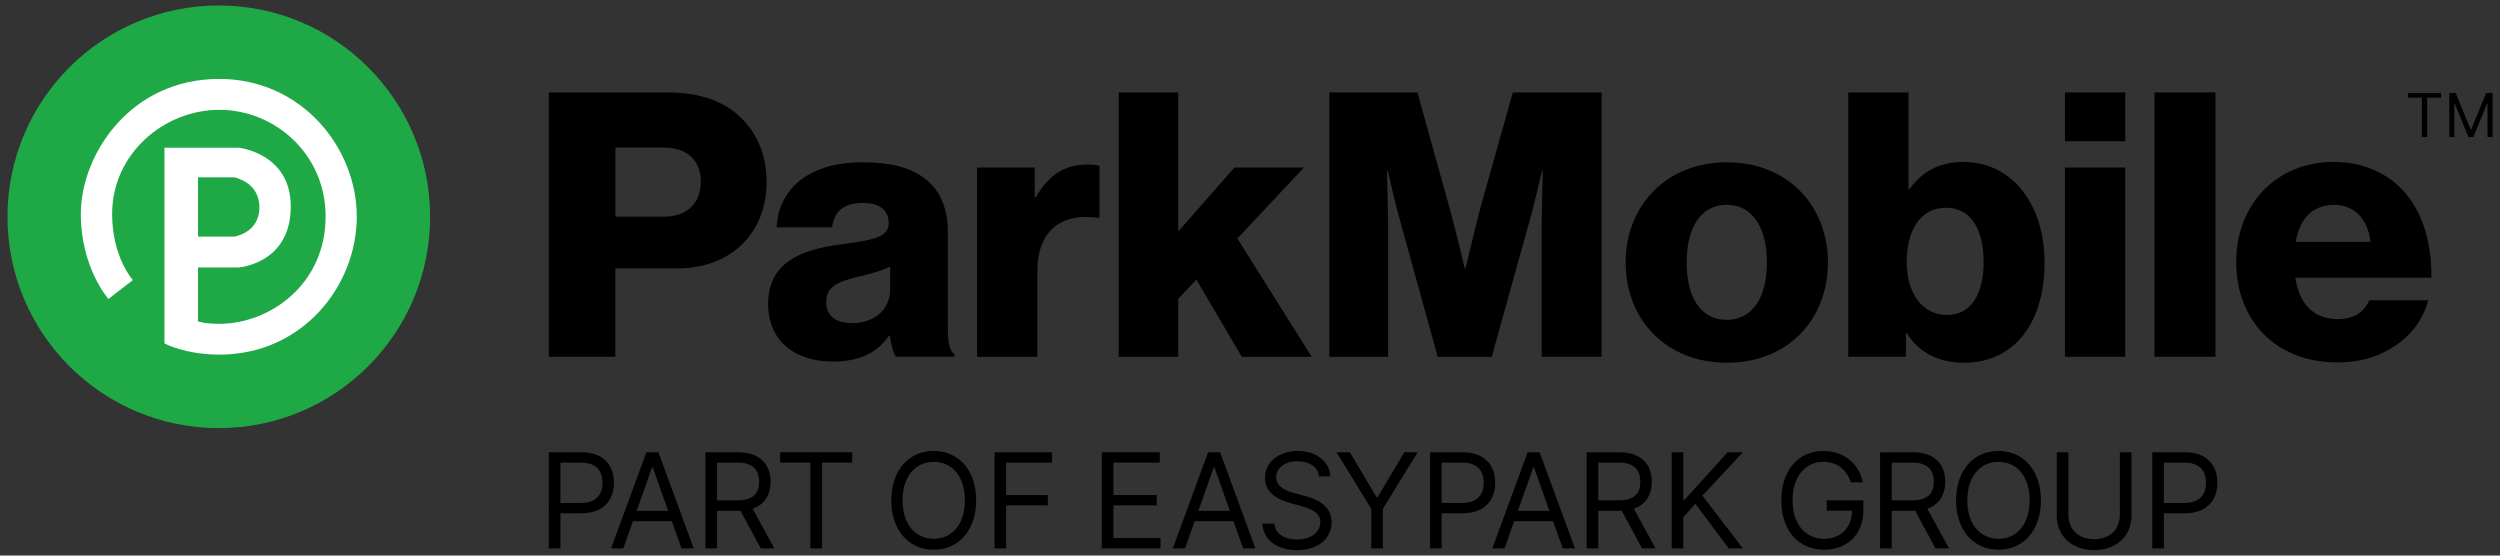 <?xml version="1.0" encoding="utf-8"?>
<!-- Generator: Adobe Illustrator 27.3.1, SVG Export Plug-In . SVG Version: 6.00 Build 0)  -->
<svg version="1.1" id="Layer_1" xmlns="http://www.w3.org/2000/svg" xmlns:xlink="http://www.w3.org/1999/xlink" x="0px" y="0px"
	 viewBox="0 0 495 110" style="enable-background:new 0 0 495 110;" xml:space="preserve">
<rect x="0" y="0" width="495" height="110" fill="#333333" stroke="none"/>
<style type="text/css">
	.st0{fill:#1FA846;}
	.st1{fill:#FFFFFF;}
</style>
<g>
	<path class="st0" d="M43.321,84.765c23.108,0,41.84-18.732,41.84-41.84c0-23.108-18.732-41.84-41.84-41.84
		c-23.108,0-41.84,18.732-41.84,41.84C1.481,66.033,20.213,84.765,43.321,84.765z"/>
	<path class="st1" d="M43.431,15.625c-17.8,0-27.43,15.16-27.43,26.73c0,10.69,5.47,16.84,5.47,16.84l4.84-3.74
		c0,0-4.11-4.48-4.11-13.1c0-11.88,10.25-20.61,21.23-20.61s21.04,8.75,21.04,21.1c0,13.6-11.19,21.27-21.04,21.27
		c-3.04,0-4.23-0.48-4.23-0.48v-10.68h8.02c0,0,10.35-0.69,10.35-12.07c0-10.61-10.35-11.64-10.35-11.64h-14.66v38.76
		c0,0,4.12,2.21,10.87,2.21c16.36,0,27.21-13.48,27.21-27.36C70.641,29.235,59.681,15.625,43.431,15.625z M39.201,35.115h7.16
		c0,0,5,0.86,5,5.95c0,5.09-5,5.78-5,5.78h-7.16V35.115z"/>
	<g>
		<path d="M193.461,33.166h11.42v5.86h0.22c2.64-4.47,5.71-6.44,10.25-6.44c1.1,0,1.83,0.07,2.34,0.29v10.25h-0.29
			c-7.32-1.02-12.01,2.56-12.01,10.69v16.84h-11.93V33.166z"/>
		<path d="M221.501,18.306h11.79v27.53l11.13-12.67h13.76l-13.18,14.06l14.72,23.43h-13.84l-9-15.3l-3.59,3.81v11.49h-11.79V18.306z
			"/>
		<path d="M263.231,18.306h17.42l6.37,22.91c0.95,3.29,3,11.93,3,11.93h0.15c0,0,2.05-8.64,2.93-11.93l6.44-22.91h17.57v52.34
			h-11.86v-26.35c0-2.12,0.22-10.47,0.22-10.47h-0.15c0,0-1.83,7.83-2.42,9.74l-7.54,27.09h-10.69l-7.47-27.01
			c-0.59-1.9-2.42-9.81-2.42-9.81h-0.15c0,0,0.22,8.42,0.22,10.54v26.28h-11.64v-52.35H263.231z"/>
		<rect x="408.861" y="18.306" width="11.93" height="9.66"/>
		<rect x="408.861" y="33.166" width="11.93" height="37.48"/>
		<path d="M426.581,18.306h12.08v52.34h-12.08V18.306z"/>
		<path d="M146.521,23.136c-3.22-3.07-7.91-4.83-14.28-4.83h-23.57h-0.01v52.34h13.18v-17.5h12.23c10.76,0,17.72-7.1,17.72-17.13
			C151.791,30.746,149.891,26.286,146.521,23.136z M131.441,42.906h-9.59v-13.69h9.59c4.61,0,7.32,2.55,7.32,6.73
			C138.761,40.126,136.131,42.906,131.441,42.906z"/>
		<g>
			<polygon points="152.091,60.176 152.091,60.171 152.091,60.166 			"/>
			<path d="M187.671,64.786v-18.89c0-4.69-1.54-8.35-4.76-10.69c-2.71-2.04-6.51-3.07-12.15-3.07c-11.34,0-16.69,5.92-16.98,12.88
				h10.98c0.37-3.15,2.27-4.83,6.08-4.83c3.58,0,5.12,1.61,5.12,4.03c0,2.56-2.49,3.29-9.52,4.17
				c-7.759,1.03-14.347,3.519-14.35,11.785c0.003,7.386,5.342,11.415,12.81,11.415c5.64,0,8.93-1.97,11.13-5.12h0.15
				c0.29,1.9,0.65,3.36,1.24,4.17h11.57v-0.51C187.961,69.476,187.671,67.786,187.671,64.786z M176.251,57.246
				c0,4.02-3.07,6.73-7.54,6.73c-2.92,0-5.12-1.17-5.12-4.17c0-2.85,1.9-4.02,6.51-5.05c2.42-0.59,4.61-1.17,6.15-1.98V57.246z"/>
		</g>
		<path d="M341.941,32.136c-12.01,0-20.06,8.57-20.06,19.84c0,11.28,7.98,19.84,20.06,19.84s19.99-8.57,19.99-19.84
			S353.951,32.136,341.941,32.136z M341.871,63.326c-5.2,0-7.91-4.54-7.91-11.35c0-6.81,2.71-11.42,7.91-11.42s7.98,4.61,7.98,11.42
			C349.851,58.786,347.07,63.326,341.871,63.326z"/>
		<path d="M388.791,32.076c-5.13,0-8.35,2.12-10.69,5.34h-0.22v-19.11h-11.93v52.34h11.42v-4.76h0.15l-0.01,0.01
			c2.34,3.88,6.37,5.93,11.35,5.93c9.66,0,15.96-7.47,15.96-19.91C404.821,40.646,398.531,32.076,388.791,32.076z M385.511,62.365
			c-4.91,0-7.98-4.32-7.98-10.47c0-6.15,2.56-10.76,7.83-10.76c4.83,0,7.39,4.25,7.39,10.69h0.01
			C392.761,58.345,390.201,62.365,385.511,62.365z"/>
		<path d="M462.901,63.185c-4.91,0-7.69-3.15-8.42-8.2h26.94c0.07-7.61-2.12-14.13-6.59-18.23c-3.22-2.93-7.47-4.69-12.81-4.69
			c-11.43,0-19.26,8.57-19.26,19.77v0.01c0,11.34,7.62,19.91,19.99,19.91c4.76,0,8.56-1.24,11.71-3.44c3.3-2.27,5.49-5.49,6.3-8.86
			h-11.64C468.101,61.795,466.051,63.185,462.901,63.185z M462.241,40.566c3.88,0,6.66,2.85,7.1,7.32h-14.79
			C455.361,43.426,457.701,40.566,462.241,40.566z"/>
	</g>
	<g>
		<path d="M108.661,89.548h6.431c4.47,0,6.468,2.658,6.468,6.022s-1.998,6.059-6.431,6.059h-4.163v6.951h-2.305V89.548z
			 M115.055,99.585c3.057,0,4.237-1.729,4.237-4.015s-1.181-3.978-4.274-3.978h-4.052v7.992H115.055z"/>
		<path d="M120.998,108.581l6.988-19.032h2.379l6.989,19.032h-2.416l-1.915-5.39h-7.695l-1.914,5.39H120.998z M132.299,101.146
			l-3.049-8.587h-0.148l-3.048,8.587H132.299z"/>
		<path d="M139.674,89.548h6.431c4.46,0,6.468,2.472,6.468,5.837c0,2.527-1.134,4.507-3.56,5.334l4.303,7.861h-2.677l-4.014-7.443
			c-0.158,0.009-0.316,0.009-0.483,0.009h-4.163v7.435h-2.305V89.548z M146.067,99.065c3.048,0,4.237-1.395,4.237-3.68
			c0-2.287-1.189-3.792-4.274-3.792h-4.052v7.472H146.067z"/>
		<path d="M154.471,89.548h14.273v2.045h-5.984v16.987h-2.305V91.593h-5.984V89.548z"/>
		<path d="M184.877,108.84c-4.87,0-8.401-3.754-8.401-9.775c0-6.022,3.531-9.776,8.401-9.776c4.869,0,8.4,3.754,8.4,9.776
			C193.277,105.086,189.746,108.84,184.877,108.84z M184.877,91.444c-3.457,0-6.172,2.677-6.172,7.621
			c0,4.943,2.715,7.62,6.172,7.62s6.17-2.677,6.17-7.62C191.047,94.121,188.334,91.444,184.877,91.444z"/>
		<path d="M196.908,89.548h11.411v2.045h-9.106v6.431h8.252v2.044h-8.252v8.513h-2.305V89.548z"/>
		<path d="M218.146,89.548h11.486v2.045h-9.182v6.431h8.586v2.044h-8.586v6.468h9.33v2.045h-11.635V89.548z"/>
		<path d="M232.214,108.581l6.988-19.032h2.379l6.988,19.032h-2.416l-1.915-5.39h-7.694l-1.914,5.39H232.214z M243.514,101.146
			l-3.048-8.587h-0.148l-3.048,8.587H243.514z"/>
		<path d="M256.891,91.333c-2.527,0-4.2,1.338-4.2,3.16c0,2.045,2.268,2.788,3.68,3.159l1.934,0.521
			c1.97,0.521,5.353,1.673,5.353,5.241c0,3.085-2.491,5.501-6.877,5.501c-4.089,0-6.616-2.118-6.839-5.24h2.379
			c0.186,2.155,2.192,3.159,4.46,3.159c2.639,0,4.646-1.375,4.646-3.457c0-1.896-1.784-2.602-3.792-3.159l-2.342-0.669
			c-2.973-0.855-4.832-2.379-4.832-4.944c0-3.197,2.862-5.315,6.505-5.315c3.681,0,6.328,2.146,6.431,5.019h-2.23
			C260.942,92.429,259.195,91.333,256.891,91.333z"/>
		<path d="M267.274,89.548l5.277,8.885h0.224l5.279-8.885h2.639l-6.877,11.189v7.843h-2.305v-7.843l-6.877-11.189H267.274z"/>
		<path d="M283.144,89.548h6.431c4.47,0,6.468,2.658,6.468,6.022s-1.998,6.059-6.431,6.059h-4.163v6.951h-2.305V89.548z
			 M289.538,99.585c3.057,0,4.237-1.729,4.237-4.015s-1.181-3.978-4.274-3.978h-4.052v7.992H289.538z"/>
		<path d="M295.481,108.581l6.988-19.032h2.379l6.988,19.032h-2.416l-1.915-5.39h-7.694l-1.914,5.39H295.481z M306.781,101.146
			l-3.048-8.587h-0.148l-3.048,8.587H306.781z"/>
		<path d="M314.156,89.548h6.431c4.46,0,6.469,2.472,6.469,5.837c0,2.527-1.135,4.507-3.561,5.334l4.304,7.861h-2.678l-4.014-7.443
			c-0.158,0.009-0.316,0.009-0.483,0.009h-4.163v7.435h-2.305V89.548z M320.55,99.065c3.048,0,4.237-1.395,4.237-3.68
			c0-2.287-1.189-3.792-4.274-3.792h-4.052v7.472H320.55z"/>
		<path d="M330.989,89.548h2.305v9.442h0.223l8.549-9.442h3.012l-7.992,8.587l7.992,10.445h-2.788l-6.616-8.847l-2.379,2.676v6.171
			h-2.305V89.548z"/>
		<path d="M361.03,91.444c-3.383,0-6.097,2.677-6.097,7.621c0,4.943,2.714,7.62,6.245,7.62c3.225,0,5.474-2.156,5.538-5.576h-5.018
			v-2.044h7.248v2.044c0,4.712-3.233,7.731-7.769,7.731c-5.056,0-8.475-3.754-8.475-9.775c0-6.022,3.447-9.776,8.326-9.776
			c4.014,0,7.1,2.527,7.806,6.208h-2.379C365.648,92.997,363.78,91.444,361.03,91.444z"/>
		<path d="M372.261,89.548h6.432c4.46,0,6.468,2.472,6.468,5.837c0,2.527-1.134,4.507-3.56,5.334l4.303,7.861h-2.677l-4.014-7.443
			c-0.158,0.009-0.316,0.009-0.483,0.009h-4.164v7.435h-2.305V89.548z M378.655,99.065c3.048,0,4.237-1.395,4.237-3.68
			c0-2.287-1.189-3.792-4.274-3.792h-4.053v7.472H378.655z"/>
		<path d="M395.704,108.84c-4.869,0-8.4-3.754-8.4-9.775c0-6.022,3.531-9.776,8.4-9.776s8.4,3.754,8.4,9.776
			C404.104,105.086,400.573,108.84,395.704,108.84z M395.704,91.444c-3.457,0-6.171,2.677-6.171,7.621
			c0,4.943,2.714,7.62,6.171,7.62s6.17-2.677,6.17-7.62C401.874,94.121,399.161,91.444,395.704,91.444z"/>
		<path d="M422.032,89.548v12.602c0,3.903-2.918,6.765-7.397,6.765c-4.479,0-7.396-2.861-7.396-6.765V89.548h2.305v12.416
			c0,2.787,1.914,4.795,5.092,4.795c3.179,0,5.093-2.008,5.093-4.795V89.548H422.032z"/>
		<path d="M426.145,89.548h6.431c4.47,0,6.468,2.658,6.468,6.022s-1.998,6.059-6.431,6.059h-4.163v6.951h-2.305V89.548z
			 M432.539,99.585c3.057,0,4.237-1.729,4.237-4.015s-1.181-3.978-4.274-3.978h-4.052v7.992H432.539z"/>
	</g>
	<g>
		<path d="M476.781,19.343v-0.938h6.546v0.938h-2.744v7.79h-1.057v-7.79H476.781z"/>
		<path d="M484.962,18.406h1.262l2.966,7.244h0.103l2.966-7.244h1.261v8.727h-0.988v-6.631h-0.085l-2.728,6.631h-0.954l-2.728-6.631
			h-0.085v6.631h-0.989V18.406z"/>
	</g>
</g>
</svg>
